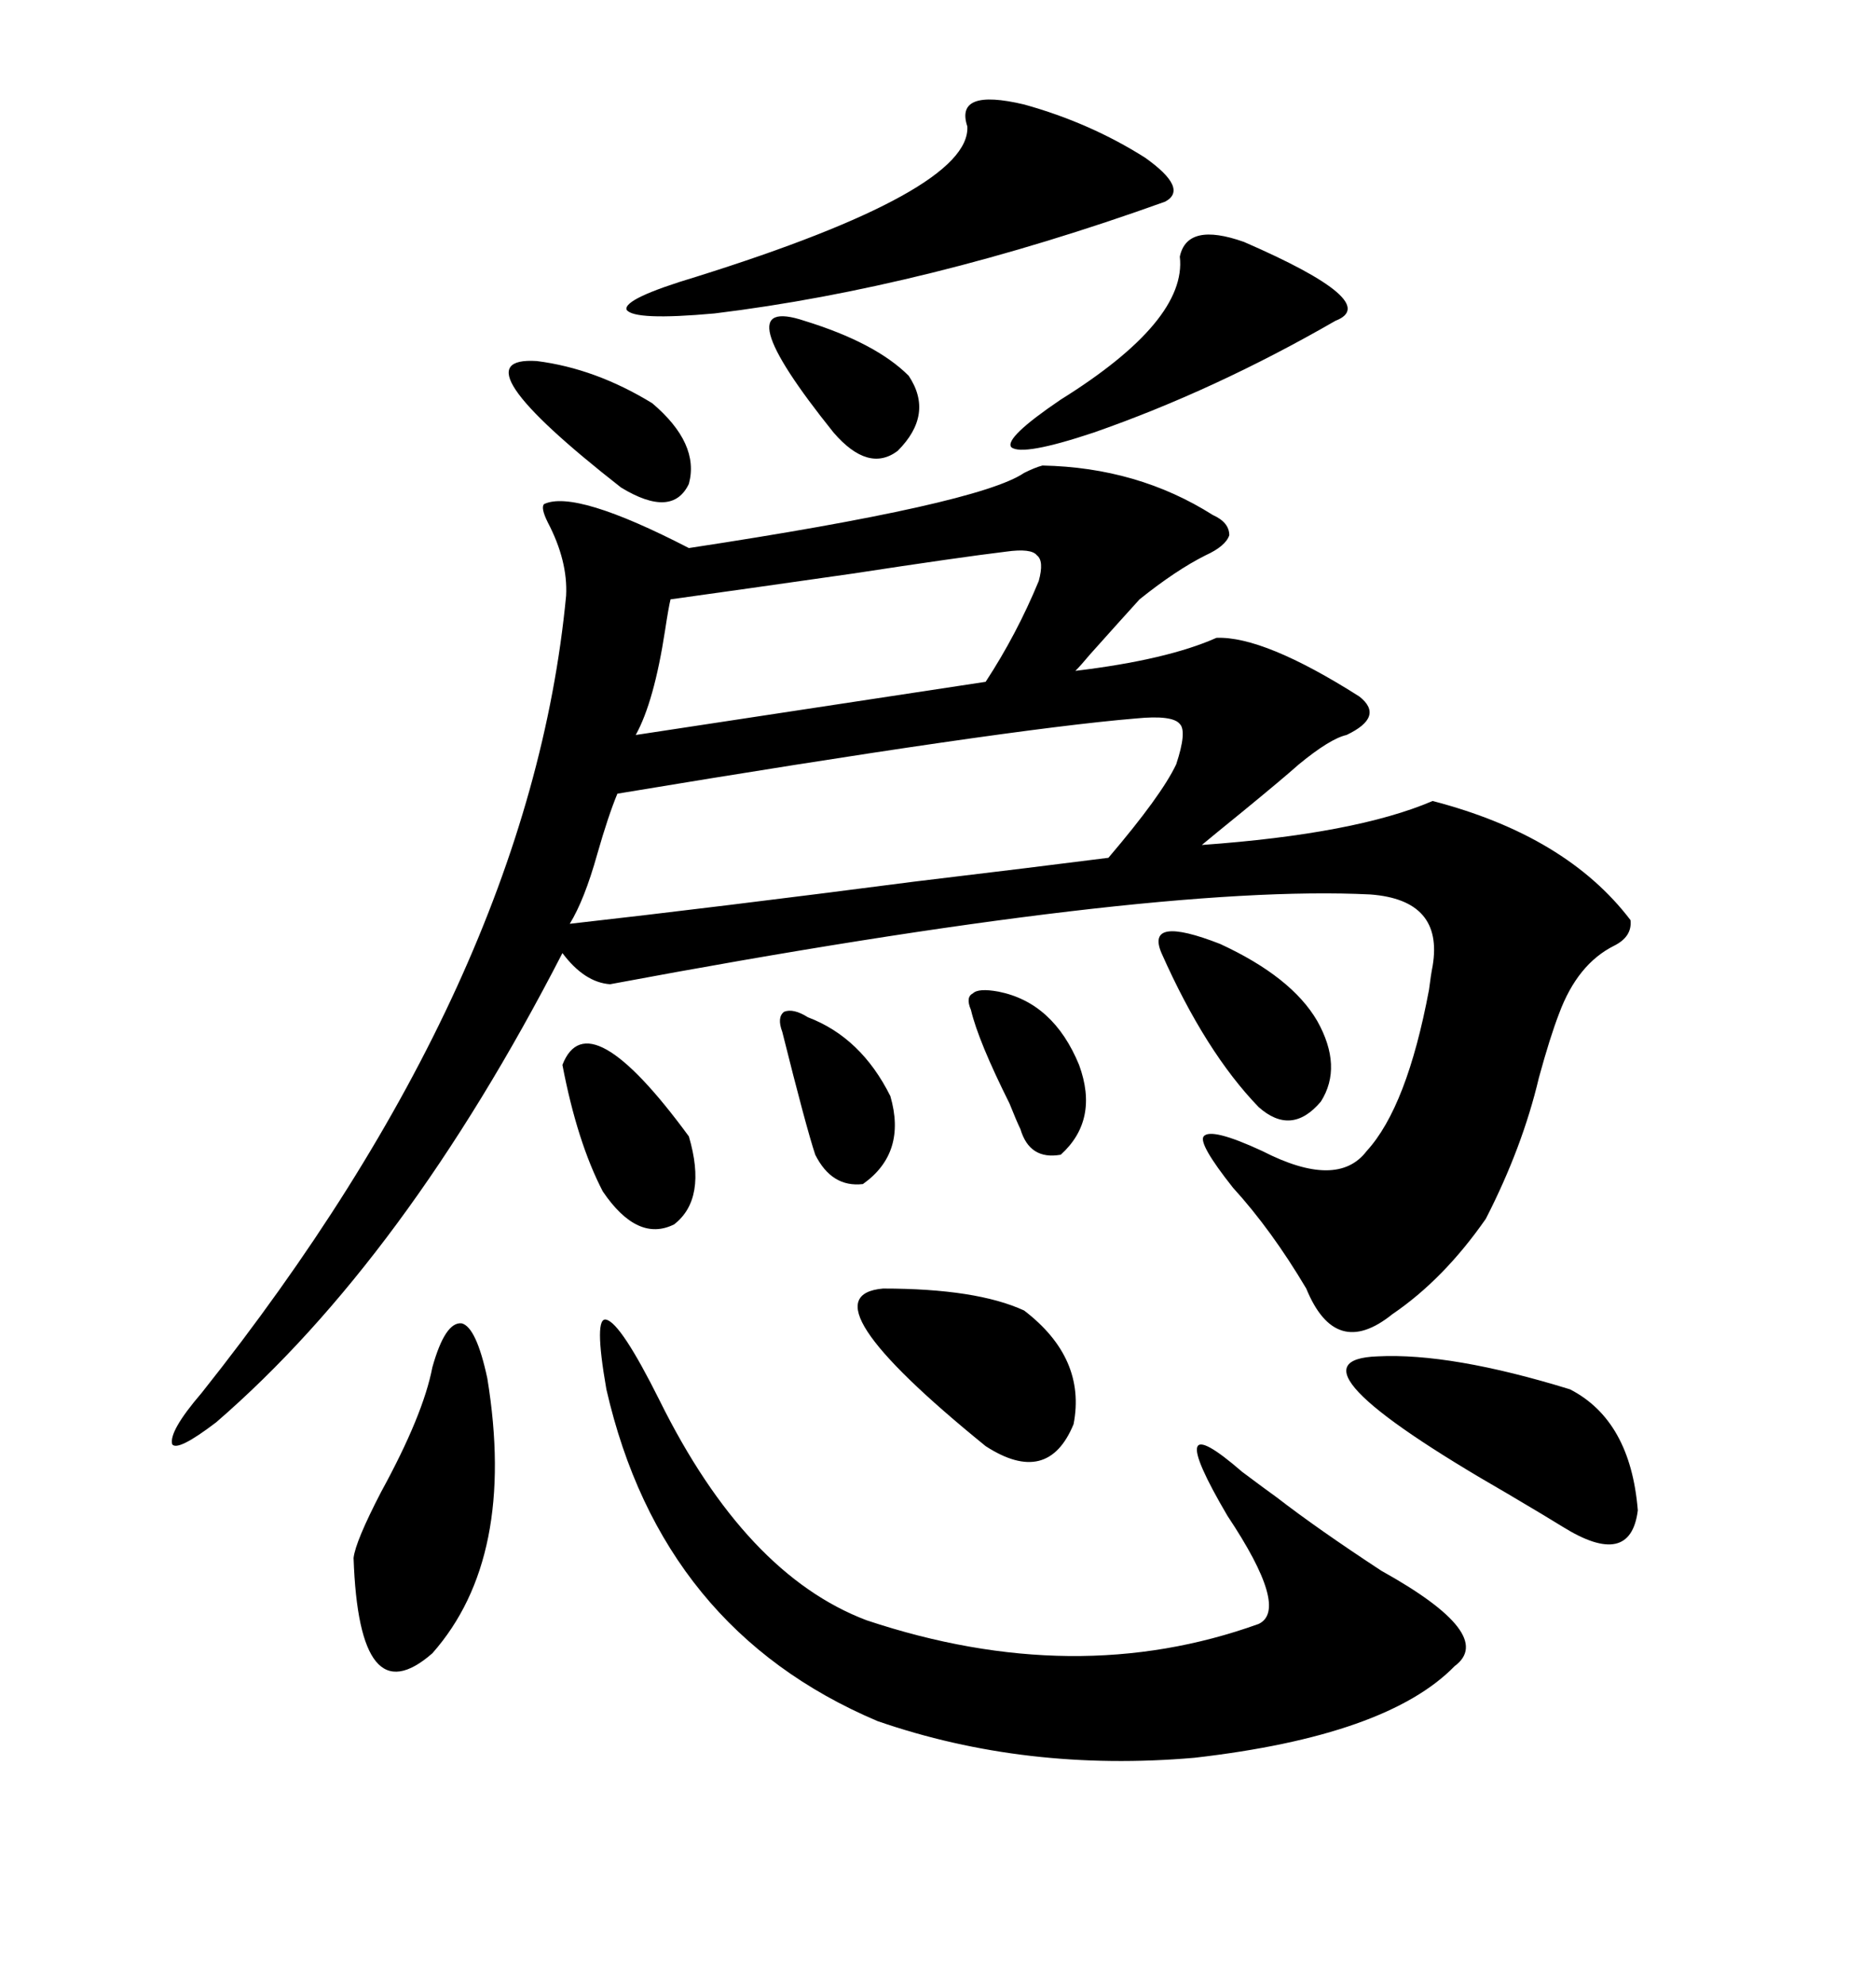 <svg xmlns="http://www.w3.org/2000/svg" xmlns:xlink="http://www.w3.org/1999/xlink" width="300" height="317.285"><path d="M229.10 128.03L229.10 128.03Q250.49 133.59 260.74 147.07L260.74 147.07Q261.04 149.71 258.11 151.17L258.11 151.17Q252.25 154.10 249.32 162.01L249.32 162.01Q247.85 165.82 246.09 172.27L246.09 172.27Q243.46 183.40 237.60 194.82L237.60 194.82Q230.86 204.49 222.66 210.06L222.66 210.06Q213.57 217.38 208.89 205.96L208.89 205.96Q203.32 196.58 197.17 189.84L197.17 189.84Q191.60 182.81 192.48 181.64L192.48 181.64Q193.65 180.18 201.86 183.98L201.86 183.98Q213.87 190.14 218.55 183.98L218.55 183.98Q225 176.95 228.52 158.20L228.52 158.20Q228.81 155.86 229.10 154.39L229.10 154.39Q230.86 143.85 219.14 142.97L219.14 142.97Q183.69 141.21 97.56 157.32L97.56 157.32Q93.46 157.03 89.94 152.34L89.94 152.34Q64.75 201.27 34.57 227.34L34.57 227.34Q28.42 232.03 27.54 230.86L27.54 230.86Q26.95 228.81 32.23 222.66L32.23 222.66Q84.67 156.74 90.53 95.21L90.53 95.21Q90.82 89.65 87.60 83.50L87.60 83.50Q86.43 81.15 87.01 80.57L87.01 80.57Q91.99 78.22 110.16 87.60L110.16 87.60Q156.45 80.57 163.77 75.59L163.77 75.59Q165.53 74.71 166.70 74.41L166.70 74.41Q181.93 74.71 193.95 82.32L193.95 82.32Q196.58 83.50 196.58 85.55L196.58 85.55Q196.00 87.30 192.77 88.77L192.77 88.77Q188.09 91.11 182.23 95.80L182.23 95.80Q179.30 99.02 174.32 104.59L174.32 104.59Q172.85 106.35 171.97 107.23L171.97 107.23Q186.62 105.47 194.53 101.95L194.53 101.95Q202.15 101.66 217.38 111.33L217.38 111.33Q221.48 114.55 215.33 117.48L215.33 117.48Q212.70 118.07 207.71 122.17L207.71 122.17Q205.08 124.51 198.63 129.79L198.63 129.79Q193.95 133.59 192.19 135.06L192.19 135.06Q216.80 133.30 229.10 128.03ZM96.97 222.07L96.97 222.07Q94.92 210.35 96.97 210.94L96.97 210.94Q99.32 211.52 105.47 223.83L105.47 223.83Q119.24 251.66 138.57 258.98L138.57 258.98Q171.97 270.12 201.27 259.57L201.27 259.57Q206.25 257.23 196.29 242.29L196.29 242.29Q185.45 223.83 198.63 235.25L198.63 235.25Q202.15 237.89 204.20 239.36L204.20 239.36Q210.64 244.34 220.90 251.07L220.90 251.07Q239.36 261.33 232.62 266.31L232.62 266.31Q221.78 277.44 191.02 280.96L191.02 280.96Q164.06 283.30 140.33 275.10L140.33 275.10Q105.76 260.45 96.97 222.07ZM181.64 114.84L181.64 114.84Q160.55 116.60 98.73 126.86L98.73 126.86Q97.27 130.37 95.51 136.52L95.51 136.52Q93.46 143.85 91.11 147.66L91.11 147.66Q114.55 145.02 146.19 140.92L146.19 140.92Q165.82 138.57 177.25 137.11L177.25 137.11Q185.74 127.15 188.09 122.17L188.09 122.17Q189.84 116.89 188.67 115.72L188.67 115.72Q187.50 114.26 181.64 114.84ZM160.84 88.18L160.84 88.18Q153.52 89.06 136.23 91.70L136.23 91.70Q117.77 94.34 107.23 95.80L107.23 95.80Q106.93 96.97 106.35 100.78L106.35 100.78Q104.59 112.21 101.66 117.48L101.66 117.48L157.62 108.98Q162.60 101.37 166.11 92.87L166.11 92.87Q166.99 89.65 165.82 88.77L165.82 88.77Q164.94 87.60 160.84 88.18ZM154.69 20.21L154.69 20.21Q152.64 14.06 163.77 16.70L163.77 16.70Q174.32 19.63 183.11 25.20L183.11 25.20Q190.14 30.18 186.33 32.23L186.33 32.23Q147.95 46.00 114.26 50.10L114.26 50.10Q101.37 51.27 100.20 49.51L100.20 49.51Q99.61 47.75 111.33 44.24L111.33 44.24Q155.27 30.47 154.69 20.21ZM69.14 218.55L69.14 218.55Q71.19 211.23 73.83 211.52L73.83 211.52Q76.17 212.11 77.93 220.31L77.93 220.31Q82.62 249.02 69.14 264.26L69.14 264.26Q57.42 274.51 56.54 249.02L56.54 249.02Q56.84 246.39 60.94 238.48L60.94 238.48Q67.68 226.17 69.14 218.55ZM220.31 216.80L220.31 216.80Q232.03 216.21 251.07 222.07L251.07 222.07Q260.74 227.05 261.91 241.41L261.91 241.41Q260.74 250.78 249.90 244.04L249.90 244.04Q247.56 242.58 241.11 238.77L241.11 238.77Q203.91 217.38 220.31 216.80ZM188.67 41.02L188.67 41.02Q189.84 35.45 198.93 38.67L198.93 38.67Q221.19 48.34 213.57 51.27L213.57 51.27Q194.24 62.40 174.90 69.14L174.90 69.14Q163.48 72.95 161.72 71.48L161.72 71.48Q160.55 70.02 169.63 63.87L169.63 63.87Q189.84 51.27 188.67 41.02ZM141.21 205.96L141.21 205.96Q156.15 205.96 163.77 209.47L163.77 209.47Q173.73 217.09 171.68 227.64L171.68 227.64Q167.58 237.60 157.62 231.15L157.62 231.15Q128.03 207.13 141.21 205.96ZM185.74 152.34L185.74 152.34Q183.11 146.19 195.12 150.88L195.12 150.88Q206.54 156.15 210.64 163.18L210.64 163.18Q214.75 170.51 211.23 176.07L211.23 176.07Q206.54 181.64 201.27 176.95L201.27 176.95Q192.77 168.16 185.74 152.34ZM89.94 170.21L89.94 170.21Q94.04 159.67 110.16 181.64L110.16 181.64Q113.09 191.60 107.81 195.70L107.81 195.70Q101.95 198.63 96.39 190.43L96.39 190.43Q92.29 182.52 89.94 170.21ZM85.84 57.71L85.84 57.71Q95.21 58.89 104.30 64.45L104.30 64.45Q111.91 70.90 110.16 77.34L110.16 77.34Q107.52 82.91 99.32 77.93L99.32 77.93Q72.36 56.84 85.84 57.71ZM125.10 164.94L125.10 164.94Q124.22 162.60 125.39 161.72L125.39 161.72Q126.86 161.13 129.20 162.60L129.20 162.60Q137.70 165.82 142.38 175.20L142.38 175.20Q145.02 184.28 137.99 189.26L137.99 189.26Q133.01 189.84 130.37 184.57L130.37 184.57Q128.91 180.18 125.10 164.94ZM128.61 51.27L128.61 51.27Q140.04 54.79 145.31 60.06L145.31 60.06Q149.41 66.21 143.55 72.07L143.55 72.07Q138.87 75.59 133.30 69.14L133.30 69.14Q115.43 46.88 128.61 51.27ZM155.27 161.43L155.27 161.43Q154.39 159.38 155.57 158.79L155.57 158.79Q156.45 157.91 159.67 158.50L159.67 158.50Q168.46 160.25 172.56 170.21L172.56 170.21Q175.78 179.00 169.63 184.57L169.63 184.57Q164.65 185.45 163.18 180.47L163.18 180.47Q162.60 179.30 161.43 176.37L161.43 176.37Q156.45 166.41 155.27 161.43Z"/></svg>